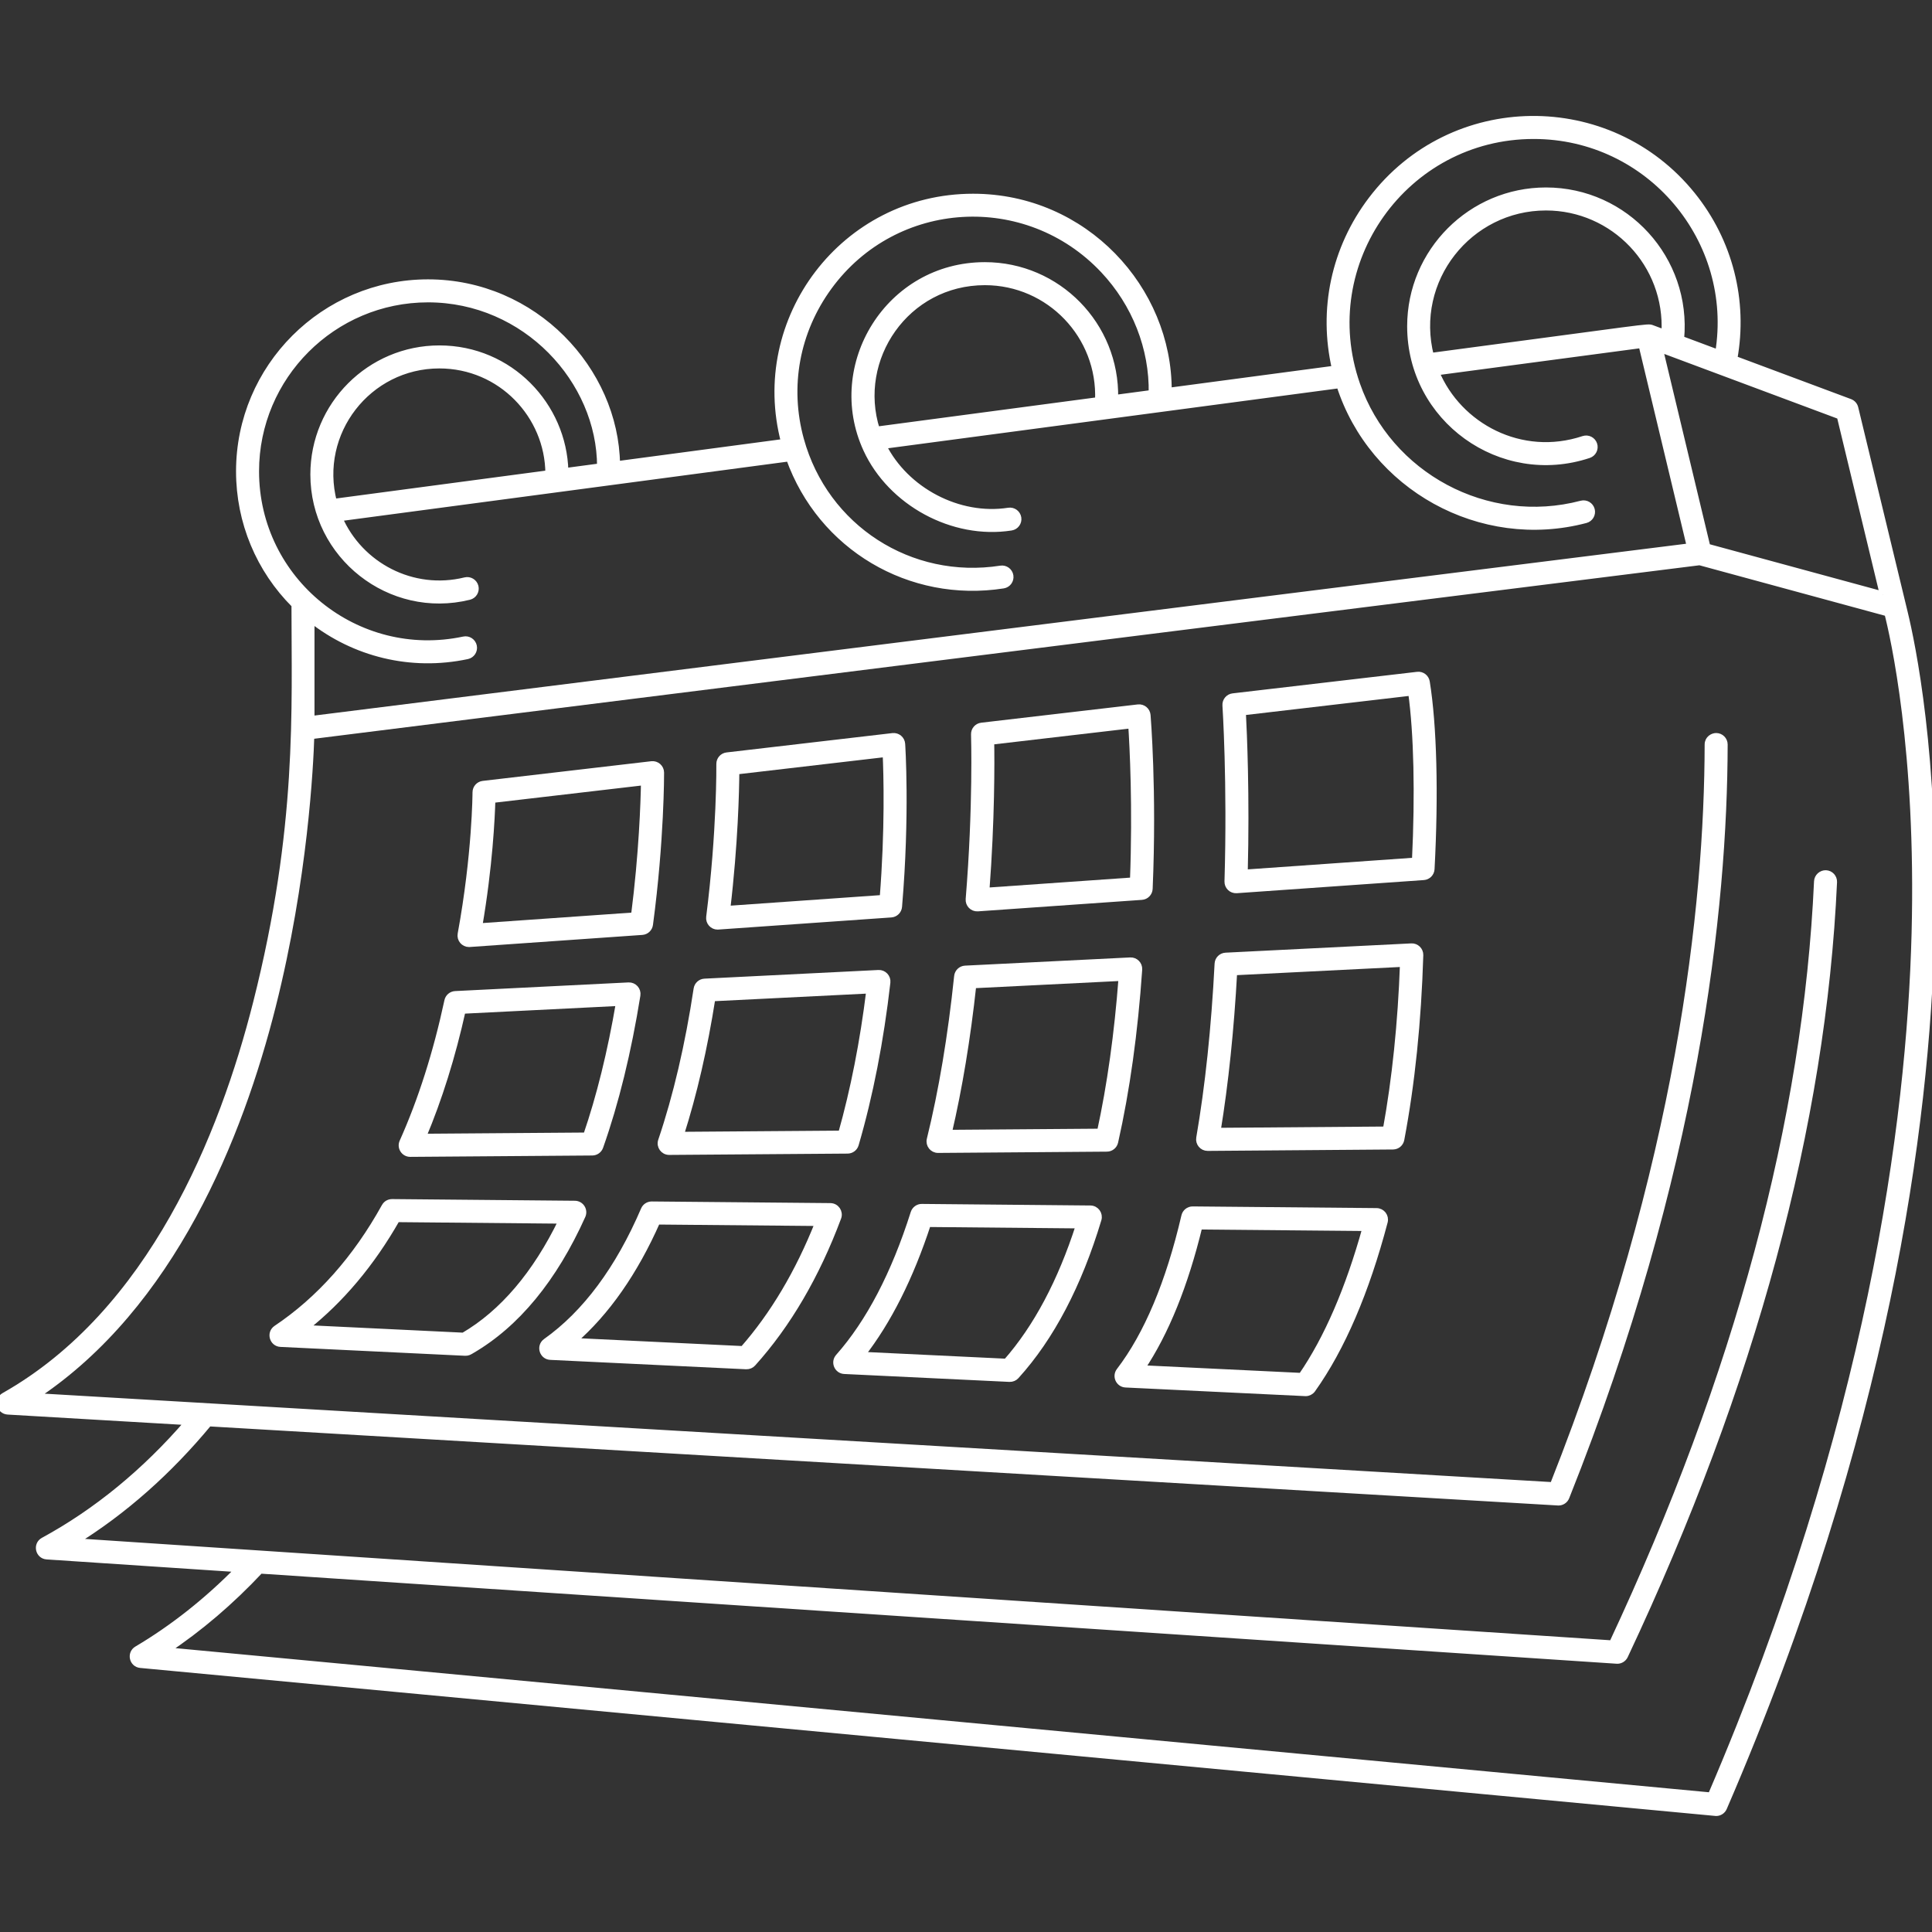 <?xml version="1.0" encoding="UTF-8"?> <svg xmlns="http://www.w3.org/2000/svg" viewBox="0 0 300.00 300.00" data-guides="{&quot;vertical&quot;:[],&quot;horizontal&quot;:[]}"><rect x="0" y="0" width="300.00" height="300.00" fill="#333333" stroke="none"/><path fill="#ffffff" stroke="#ffffff" fill-opacity="1" stroke-width="1" stroke-opacity="1" data-original-color="#000000ff" id="tSvg92f386ffb6" title="Path 21" d="M288.054 63.345C287.955 62.929 287.654 62.59 287.254 62.441C281.259 60.204 275.265 57.967 269.271 55.73C270.904 46.703 268.572 37.492 262.772 30.296C249.935 14.369 225.45 14.54 212.949 31.025C207.205 38.599 205.196 48.088 207.326 57.274C198.699 58.422 190.071 59.57 181.443 60.718C181.518 44.886 168.425 30.582 151.099 30.582C131.009 30.582 116.729 49.616 121.78 68.653C113.113 69.807 104.447 70.961 95.78 72.114C95.577 57.493 82.956 43.878 66.459 43.878C50.299 43.878 37.152 57.025 37.152 73.185C37.152 81.049 40.26 88.451 45.76 93.924C45.76 110.192 46.68 128.499 39.81 155.677C34.574 176.396 23.529 203.81 0.652 216.749C-0.461 217.378 -0.066 219.078 1.21 219.153C10.548 219.701 19.887 220.248 29.225 220.796C22.535 228.555 14.983 234.754 6.743 239.234C5.614 239.847 5.989 241.562 7.271 241.648C17.2 242.308 27.128 242.967 37.056 243.627C32.168 248.599 26.87 252.795 21.271 256.11C20.203 256.743 20.57 258.381 21.807 258.498C103.365 266.161 184.924 273.824 266.483 281.487C266.992 281.487 267.459 281.185 267.664 280.711C292.953 222.168 299.155 174.516 299.905 144.85C300.597 117.459 296.891 99.885 295.732 95.121C293.173 84.529 290.614 73.937 288.054 63.345M292.397 92.345C283.293 89.87 274.19 87.395 265.087 84.92C262.63 74.668 260.173 64.415 257.716 54.162C267.048 57.646 276.38 61.129 285.713 64.612C287.941 73.857 290.169 83.101 292.397 92.345M240.056 32.182C250.593 32.182 259.082 41.025 258.491 51.705C257.828 51.458 257.165 51.21 256.502 50.963C255.809 50.705 256.461 50.757 222.16 55.303C219.129 43.456 228.119 32.182 240.056 32.182ZM39.725 73.184C39.725 58.443 51.718 46.45 66.459 46.45C81.628 46.45 93.207 59.102 93.213 72.453C91.394 72.695 89.576 72.936 87.758 73.178C87.524 62.995 79.195 54.136 68.222 54.136C57.453 54.136 48.692 62.9 48.692 73.672C48.692 86.308 60.592 95.671 72.859 92.643C73.549 92.473 73.971 91.776 73.8 91.086C73.63 90.396 72.929 89.976 72.244 90.145C64.048 92.163 55.879 87.797 52.673 80.44C75.966 77.342 99.258 74.243 122.551 71.145C127.479 84.935 141.32 93.132 155.789 90.871C156.49 90.761 156.971 90.104 156.861 89.401C156.752 88.699 156.092 88.218 155.392 88.329C141.353 90.515 128.117 81.975 124.336 68.269C122.069 60.054 123.64 51.455 128.714 44.516C139.011 30.435 159.422 29.263 171.351 41.926C176.29 47.169 178.997 54.088 178.868 61.058C176.954 61.313 175.04 61.567 173.126 61.822C173.352 50.499 164.223 41.207 152.933 41.207C137.971 41.207 128.542 56.743 134.54 69.766C138.345 78.026 147.965 83.292 157.017 81.878C157.72 81.768 158.2 81.11 158.09 80.409C157.981 79.705 157.32 79.228 156.62 79.336C148.857 80.544 140.617 76.166 137.126 69.204C160.754 66.062 184.382 62.92 208.01 59.778C213.068 75.601 229.923 85.023 246.219 80.726C246.906 80.545 247.316 79.841 247.135 79.154C246.954 78.468 246.253 78.058 245.563 78.238C230.877 82.107 215.618 73.85 210.691 59.696C204.12 40.817 218.156 21.08 238.146 21.08C256.152 21.08 269.718 37.274 266.829 54.817C264.889 54.092 262.948 53.367 261.007 52.641C262.163 40.246 252.416 29.609 240.056 29.609C228.447 29.609 219.003 39.054 219.003 50.663C219.003 65.026 233.07 75.161 246.702 70.635C247.376 70.41 247.741 69.683 247.518 69.008C247.293 68.334 246.568 67.97 245.891 68.192C236.188 71.418 226.487 66.172 222.993 57.787C233.636 56.371 244.279 54.955 254.922 53.539C257.424 63.98 259.926 74.421 262.428 84.861C191.063 93.799 119.698 102.737 48.334 111.675C48.334 106.517 48.334 101.359 48.334 96.201C55.045 101.486 63.806 103.709 72.554 101.852C73.249 101.704 73.693 101.021 73.545 100.326C73.398 99.631 72.713 99.184 72.02 99.335C55.39 102.862 39.725 90.183 39.725 73.184ZM68.221 56.71C77.791 56.71 85.135 64.512 85.185 73.522C74.062 75.001 62.94 76.481 51.817 77.96C49.016 67.183 57.163 56.71 68.221 56.71ZM136.125 66.742C132.61 55.71 140.692 43.781 152.933 43.781C162.957 43.781 170.967 52.155 170.539 62.169C159.068 63.693 147.596 65.218 136.125 66.742M297.33 144.925C296.575 174.192 290.458 221.129 265.671 278.833C185.721 271.319 105.771 263.805 25.821 256.291C30.993 252.855 35.882 248.679 40.404 243.849C110.619 248.514 180.835 253.179 251.05 257.844C251.536 257.887 252.063 257.611 252.299 257.108C272.138 214.973 283.057 174.553 284.754 136.971C284.786 136.261 284.236 135.66 283.526 135.628C282.849 135.602 282.216 136.145 282.183 136.856C280.513 173.859 269.801 213.68 250.344 255.218C170.779 249.932 91.213 244.646 11.647 239.359C19.247 234.655 26.216 228.483 32.426 220.984C102.284 225.081 172.143 229.178 242.002 233.275C242.525 233.275 243 232.956 243.196 232.465C263.414 181.786 267.72 140.947 267.77 115.612C267.772 114.902 267.197 114.324 266.486 114.323C265.968 114.322 265.199 114.725 265.197 115.607C265.147 140.573 260.922 180.749 241.148 230.65C162.583 226.041 84.017 221.432 5.451 216.823C26.745 202.738 37.234 176.394 42.318 156.253C47.317 136.452 48.167 118.796 48.306 114.271C120.178 105.27 192.05 96.269 263.921 87.268C273.648 89.913 283.376 92.558 293.103 95.203C294.016 98.792 298.064 116.47 297.33 144.925Z"></path><path fill="#ffffff" stroke="#ffffff" fill-opacity="1" stroke-width="1" stroke-opacity="1" data-original-color="#000000ff" id="tSvge030ee7915" title="Path 22" d="M72.829 146.556C81.789 145.929 90.75 145.302 99.71 144.675C100.319 144.632 100.815 144.167 100.896 143.563C102.656 130.414 102.619 120.072 102.618 119.969C102.615 119.209 101.954 118.613 101.183 118.699C92.459 119.717 83.734 120.736 75.01 121.754C74.361 121.829 73.872 122.379 73.872 123.031C73.872 123.126 73.836 132.671 71.564 145.037C71.418 145.828 72.025 146.556 72.829 146.556ZM76.423 124.18C84.293 123.261 92.162 122.342 100.032 121.424C99.978 124.563 99.721 132.518 98.482 142.182C90.449 142.745 82.417 143.309 74.384 143.872C75.993 134.512 76.346 126.958 76.423 124.18Z"></path><path fill="#ffffff" stroke="#ffffff" fill-opacity="1" stroke-width="1" stroke-opacity="1" data-original-color="#000000ff" id="tSvgc2886a40c6" title="Path 23" d="M151.822 141.015C160.311 140.421 168.799 139.827 177.288 139.232C177.941 139.187 178.456 138.658 178.484 138.004C179.137 122.776 178.168 111.164 178.159 111.048C178.096 110.327 177.456 109.799 176.727 109.88C168.625 110.826 160.522 111.771 152.419 112.717C151.754 112.794 151.259 113.369 151.281 114.038C151.285 114.148 151.632 125.17 150.449 139.627C150.387 140.392 151.01 141.066 151.822 141.015ZM153.88 115.136C161.15 114.288 168.42 113.439 175.691 112.591C175.911 115.917 176.399 125.185 175.959 136.746C168.35 137.279 160.741 137.811 153.132 138.343C153.98 127.179 153.933 118.247 153.88 115.136Z"></path><path fill="#ffffff" stroke="#ffffff" fill-opacity="1" stroke-width="1" stroke-opacity="1" data-original-color="#000000ff" id="tSvg18ec648416f" title="Path 24" d="M111.431 143.848C120.413 143.219 129.395 142.589 138.377 141.96C139.01 141.915 139.516 141.417 139.57 140.786C140.793 126.418 140.061 115.626 140.054 115.519C140.003 114.789 139.357 114.249 138.621 114.331C130.038 115.332 121.455 116.334 112.871 117.335C112.217 117.411 111.726 117.97 111.734 118.629C111.735 118.731 111.842 129.076 110.155 142.4C110.058 143.167 110.656 143.848 111.431 143.848ZM114.305 119.758C122.056 118.854 129.808 117.95 137.559 117.046C137.703 120.227 137.945 128.75 137.095 139.47C129.03 140.037 120.964 140.603 112.898 141.169C114.106 130.972 114.283 122.707 114.305 119.758Z"></path><path fill="#ffffff" stroke="#ffffff" fill-opacity="1" stroke-width="1" stroke-opacity="1" data-original-color="#000000ff" id="tSvgbe6b0dc251" title="Path 25" d="M213.754 188.093C204.234 188.006 194.714 187.919 185.194 187.833C184.596 187.833 184.077 188.244 183.941 188.827C181.531 199.177 178.129 207.27 173.83 212.882C173.201 213.703 173.752 214.899 174.789 214.95C184.107 215.397 193.425 215.845 202.742 216.293C203.157 216.293 203.548 216.092 203.79 215.752C208.35 209.351 212.116 200.588 214.986 189.708C215.199 188.899 214.595 188.101 213.754 188.093ZM202.095 213.686C193.821 213.288 185.547 212.89 177.272 212.492C180.998 206.941 183.998 199.532 186.208 190.416C194.827 190.494 203.446 190.572 212.065 190.651C209.425 200.169 206.075 207.908 202.095 213.686Z"></path><path fill="#ffffff" stroke="#ffffff" fill-opacity="1" stroke-width="1" stroke-opacity="1" data-original-color="#000000ff" id="tSvg1496ea5e65f" title="Path 26" d="M169.317 187.688C160.59 187.607 151.864 187.526 143.137 187.445C142.594 187.43 142.069 187.804 141.899 188.343C138.897 197.821 134.965 205.35 130.21 210.715C129.495 211.521 130.033 212.801 131.111 212.853C139.66 213.262 148.209 213.671 156.757 214.08C157.173 214.093 157.525 213.931 157.772 213.659C163.186 207.692 167.481 199.511 170.537 189.344C170.784 188.526 170.174 187.696 169.317 187.688ZM156.268 211.482C148.783 211.124 141.297 210.766 133.811 210.407C137.907 205.16 141.347 198.322 144.06 190.027C151.894 190.1 159.729 190.172 167.564 190.245C164.742 199.031 160.948 206.165 156.268 211.482Z"></path><path fill="#ffffff" stroke="#ffffff" fill-opacity="1" stroke-width="1" stroke-opacity="1" data-original-color="#000000ff" id="tSvg2d22234e7c" title="Path 27" d="M128.94 187.317C119.694 187.233 110.448 187.148 101.203 187.063C100.669 187.063 100.21 187.372 100.009 187.842C96.051 197.067 90.927 203.959 84.776 208.327C83.782 209.033 84.242 210.602 85.459 210.661C95.597 211.147 105.734 211.633 115.872 212.119C116.297 212.132 116.647 211.964 116.889 211.695C122.315 205.674 126.77 198.057 130.133 189.055C130.445 188.219 129.832 187.326 128.94 187.317ZM115.382 209.52C106.595 209.098 97.809 208.677 89.022 208.256C94.172 203.786 98.537 197.544 102.031 189.644C110.374 189.72 118.717 189.797 127.061 189.873C123.987 197.602 120.064 204.201 115.382 209.52Z"></path><path fill="#ffffff" stroke="#ffffff" fill-opacity="1" stroke-width="1" stroke-opacity="1" data-original-color="#000000ff" id="tSvg1797e5baba1" title="Path 28" d="M89.264 186.953C79.803 186.867 70.343 186.78 60.883 186.693C60.768 186.693 60.106 186.704 59.745 187.356C55.271 195.437 49.608 201.808 42.915 206.294C41.888 206.982 42.335 208.588 43.57 208.648C53.123 209.107 62.675 209.566 72.228 210.025C72.648 210.038 72.855 209.901 73.177 209.714C80.203 205.637 86.005 198.592 90.426 188.767C90.806 187.92 90.189 186.961 89.264 186.953ZM71.973 207.438C63.764 207.043 55.554 206.648 47.344 206.253C52.904 201.88 57.694 196.186 61.62 189.273C70.16 189.351 78.699 189.43 87.239 189.508C83.186 197.853 78.057 203.878 71.973 207.438Z"></path><path fill="#ffffff" stroke="#ffffff" fill-opacity="1" stroke-width="1" stroke-opacity="1" data-original-color="#000000ff" id="tSvgcd7c94c1b8" title="Path 29" d="M63.695 179.137C73.12 179.066 82.544 178.996 91.969 178.925C92.511 178.92 92.992 178.578 93.173 178.068C95.593 171.232 97.534 163.314 98.942 154.537C99.072 153.73 98.426 153.009 97.608 153.049C88.637 153.497 79.665 153.945 70.694 154.393C70.112 154.422 69.622 154.839 69.501 155.408C67.765 163.491 65.417 170.865 62.521 177.324C62.139 178.175 62.763 179.137 63.695 179.137ZM71.805 156.914C79.918 156.508 88.03 156.103 96.143 155.698C94.845 163.339 93.133 170.278 91.044 176.359C82.584 176.422 74.124 176.486 65.664 176.549C68.158 170.642 70.22 164.051 71.805 156.914Z"></path><path fill="#ffffff" stroke="#ffffff" fill-opacity="1" stroke-width="1" stroke-opacity="1" data-original-color="#000000ff" id="tSvg437b993b76" title="Path 30" d="M103.905 178.835C113.143 178.767 122.382 178.698 131.62 178.63C132.189 178.625 132.686 178.249 132.845 177.704C135.069 170.087 136.721 161.624 137.759 152.55C137.85 151.747 137.187 151.073 136.416 151.119C127.415 151.567 118.413 152.016 109.412 152.464C108.801 152.494 108.296 152.951 108.204 153.556C106.887 162.273 105.031 170.207 102.687 177.137C102.404 177.97 103.025 178.835 103.905 178.835ZM110.587 154.981C118.732 154.575 126.878 154.17 135.023 153.764C134.041 161.763 132.568 169.251 130.64 176.063C122.322 176.125 114.004 176.187 105.686 176.249C107.723 169.877 109.37 162.737 110.587 154.981Z"></path><path fill="#ffffff" stroke="#ffffff" fill-opacity="1" stroke-width="1" stroke-opacity="1" data-original-color="#000000ff" id="tSvgff8b235d3b" title="Path 31" d="M219.159 146.989C209.547 147.47 199.934 147.95 190.322 148.43C189.662 148.463 189.134 148.989 189.101 149.649C188.592 159.586 187.632 168.69 186.249 176.706C186.117 177.475 186.698 178.212 187.527 178.212C197.12 178.138 206.713 178.065 216.306 177.992C216.921 177.987 217.445 177.549 217.56 176.945C219.205 168.266 220.197 158.632 220.509 148.313C220.531 147.553 219.891 146.944 219.159 146.989ZM215.225 175.428C206.496 175.494 197.768 175.56 189.039 175.627C190.251 168.205 191.114 159.914 191.608 150.942C200.369 150.504 209.129 150.066 217.89 149.629C217.554 158.879 216.657 167.546 215.225 175.428Z"></path><path fill="#ffffff" stroke="#ffffff" fill-opacity="1" stroke-width="1" stroke-opacity="1" data-original-color="#000000ff" id="tSvg8f4a2b8473" title="Path 32" d="M175.513 149.169C166.966 149.594 158.42 150.019 149.873 150.443C149.24 150.475 148.724 150.964 148.657 151.595C147.692 160.877 146.263 169.402 144.409 176.932C144.21 177.741 144.824 178.526 145.659 178.526C154.4 178.46 163.141 178.393 171.882 178.327C172.479 178.322 172.995 177.907 173.127 177.323C174.935 169.307 176.192 160.296 176.861 150.542C176.913 149.766 176.273 149.13 175.513 149.169ZM170.838 175.761C162.99 175.821 155.142 175.881 147.294 175.94C148.917 169.003 150.196 161.285 151.1 152.958C158.797 152.576 166.493 152.193 174.19 151.811C173.538 160.48 172.412 168.525 170.838 175.761Z"></path><path fill="#ffffff" stroke="#ffffff" fill-opacity="1" stroke-width="1" stroke-opacity="1" data-original-color="#000000ff" id="tSvgac1eba6dd5" title="Path 33" d="M220.096 104.817C210.548 105.932 201 107.047 191.452 108.162C190.771 108.241 190.272 108.842 190.318 109.526C190.325 109.644 191.099 121.442 190.637 136.875C190.615 137.621 191.232 138.246 192.013 138.197C201.696 137.518 211.379 136.838 221.062 136.158C221.711 136.113 222.223 135.591 222.257 134.943C222.88 123.251 222.61 112.66 221.516 105.889C221.406 105.21 220.783 104.735 220.096 104.817ZM219.746 133.671C210.913 134.291 202.081 134.911 193.248 135.532C193.556 123.502 193.133 113.873 192.956 110.578C201.69 109.558 210.424 108.537 219.158 107.517C220.038 113.906 220.251 123.288 219.746 133.671Z"></path><defs></defs></svg> 